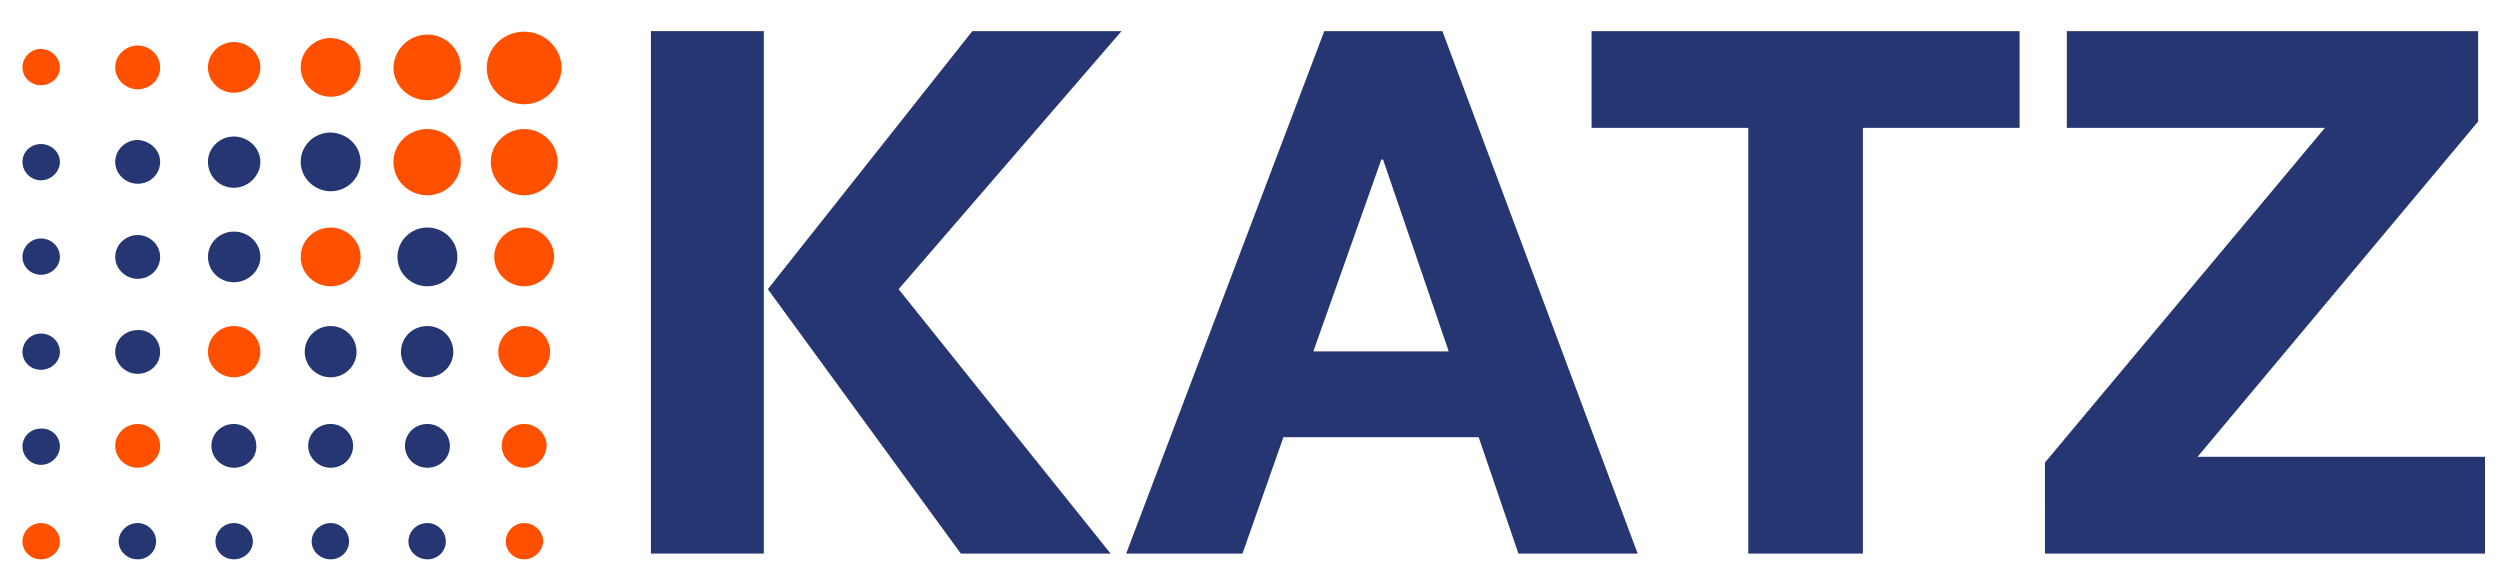 <svg xmlns="http://www.w3.org/2000/svg" viewBox="0 0 434 102"><g fill="#263672"><path d="m113 5.4h19.6v90.7h-19.6z"></path><path d="m194.7 5.4h-25.9l-35.5 44.8 33.5 45.9h26l-36.8-45.9z"></path><path d="m228 61h23.5l-11.4-33.3h-.3zm1.9-55.6h20.5l33.9 90.7h-20.7l-6.9-20.2h-33.9l-7.1 20.2h-20.2z"></path><path d="m303.5 22.2h-27.2v-16.8h74.3v16.8h-27.2v73.9h-19.9z"></path><path d="m355 80.3 48.6-58.1h-44.8v-16.8h71.4v15.7l-48.7 58.2h49.9v16.8h-76.4z"></path><path d="m74.2 97.1c-1.8 0-3.3-1.4-3.3-3.1s1.4-3.2 3.3-3.2c1.8 0 3.2 1.5 3.2 3.2s-1.4 3.1-3.2 3.1"></path><path d="m74.2 81.2c-2.2 0-3.9-1.7-3.9-3.8s1.7-3.8 3.9-3.8c2.1 0 3.9 1.7 3.9 3.8s-1.7 3.8-3.9 3.8"></path><path d="m74.2 65.5c-2.6 0-4.6-2-4.6-4.4 0-2.5 2-4.5 4.6-4.5 2.5 0 4.5 2 4.5 4.5 0 2.4-2 4.4-4.5 4.4"></path><path d="m74.2 49.7c-2.9 0-5.2-2.3-5.2-5.1s2.3-5.1 5.2-5.1 5.2 2.3 5.2 5.1-2.3 5.1-5.2 5.1"></path><path d="m57.4 97.1c-1.8 0-3.3-1.4-3.3-3.1s1.5-3.2 3.3-3.2 3.2 1.5 3.2 3.2-1.4 3.1-3.2 3.1"></path><path d="m57.4 81.2c-2.1 0-3.9-1.7-3.9-3.8s1.7-3.8 3.9-3.8c2.1 0 3.9 1.7 3.9 3.8s-1.7 3.8-3.9 3.8"></path><path d="m57.4 65.5c-2.5 0-4.5-2-4.5-4.4 0-2.5 2-4.5 4.5-4.5s4.5 2 4.5 4.5c0 2.4-2 4.4-4.5 4.4"></path><path d="m40.6 97.1c-1.8 0-3.2-1.4-3.2-3.1s1.4-3.2 3.2-3.2 3.3 1.5 3.3 3.2-1.5 3.1-3.3 3.1"></path><path d="m40.6 81.2c-2.1 0-3.9-1.7-3.9-3.8s1.7-3.8 3.9-3.8c2.1 0 3.9 1.7 3.9 3.8.1 2.1-1.7 3.8-3.9 3.8"></path><path d="m23.9 97.1c-1.8 0-3.3-1.4-3.3-3.1s1.5-3.2 3.3-3.2 3.2 1.5 3.2 3.2-1.4 3.1-3.2 3.1"></path><path d="m10.4 28.1c0 1.7-1.5 3.2-3.3 3.2s-3.2-1.5-3.2-3.2 1.4-3.1 3.2-3.1 3.3 1.4 3.3 3.1"></path><path d="m10.4 44.6c0 1.7-1.5 3.1-3.3 3.1s-3.2-1.4-3.2-3.1 1.4-3.2 3.2-3.2 3.3 1.4 3.3 3.2"></path><path d="m10.4 61.1c0 1.7-1.5 3.1-3.3 3.1s-3.2-1.4-3.2-3.1 1.4-3.2 3.2-3.2 3.3 1.4 3.3 3.2"></path><path d="m10.4 77.5c0 1.7-1.5 3.2-3.3 3.2s-3.2-1.5-3.2-3.2 1.4-3.1 3.2-3.1c1.8-.1 3.3 1.3 3.3 3.1"></path><path d="m27.8 28.1c0 2.1-1.7 3.8-3.9 3.8-2.1 0-3.9-1.7-3.9-3.8s1.8-3.8 3.9-3.8c2.1.1 3.9 1.7 3.9 3.8"></path><path d="m27.8 44.6c0 2.1-1.7 3.8-3.9 3.8-2.1 0-3.9-1.7-3.9-3.8s1.8-3.8 3.9-3.8 3.9 1.7 3.9 3.8"></path><path d="m27.8 61.1c0 2.1-1.7 3.8-3.9 3.8-2.1 0-3.9-1.7-3.9-3.8 0-2.2 1.8-3.8 3.9-3.8 2.1-.1 3.9 1.6 3.9 3.8"></path><path d="m45.2 28.1c0 2.4-2.1 4.5-4.6 4.5s-4.5-2-4.5-4.5c0-2.4 2-4.4 4.5-4.4s4.6 2 4.6 4.4"></path><path d="m45.2 44.6c0 2.4-2.1 4.4-4.6 4.4s-4.5-2-4.5-4.4 2-4.4 4.5-4.4 4.6 1.9 4.6 4.4"></path><path d="m62.6 28.1c0 2.8-2.3 5.1-5.2 5.1-2.8 0-5.2-2.3-5.2-5.1s2.3-5.1 5.2-5.1c2.9.1 5.2 2.3 5.2 5.1"></path></g><path d="m91 97.1c-1.8 0-3.2-1.4-3.2-3.1s1.4-3.2 3.2-3.2 3.3 1.5 3.3 3.2c-.1 1.7-1.6 3.1-3.3 3.1" fill="#ff5000"></path><path d="m91 81.2c-2.1 0-3.9-1.7-3.9-3.8s1.7-3.8 3.9-3.8c2.1 0 3.9 1.7 3.9 3.8-.1 2.1-1.8 3.8-3.9 3.8" fill="#ff5000"></path><path d="m91 65.5c-2.5 0-4.5-2-4.5-4.4 0-2.5 2-4.5 4.5-4.5s4.5 2 4.5 4.5c0 2.4-2 4.4-4.5 4.4" fill="#ff5000"></path><path d="m91 49.7c-2.8 0-5.2-2.3-5.2-5.1s2.3-5.1 5.2-5.1c2.8 0 5.2 2.3 5.2 5.1-.1 2.8-2.4 5.1-5.2 5.1" fill="#ff5000"></path><path d="m91 33.9c-3.2 0-5.8-2.6-5.8-5.8 0-3.1 2.6-5.7 5.8-5.7s5.8 2.6 5.8 5.7c0 3.2-2.6 5.8-5.8 5.8" fill="#ff5000"></path><path d="m91 18.1c-3.6 0-6.5-2.8-6.5-6.3s2.9-6.3 6.5-6.3 6.5 2.9 6.5 6.3c-.1 3.4-3 6.3-6.5 6.3" fill="#ff5000"></path><path d="m74.2 33.9c-3.3 0-5.9-2.6-5.9-5.8 0-3.1 2.6-5.7 5.9-5.7 3.2 0 5.8 2.6 5.8 5.7 0 3.2-2.6 5.8-5.8 5.8" fill="#ff5000"></path><path d="m57.4 49.7c-2.9 0-5.2-2.3-5.2-5.1s2.3-5.1 5.2-5.1c2.8 0 5.2 2.3 5.2 5.1s-2.3 5.1-5.2 5.1" fill="#ff5000"></path><path d="m40.6 65.5c-2.5 0-4.5-2-4.5-4.4 0-2.5 2-4.5 4.5-4.5s4.6 2 4.6 4.5c0 2.4-2.1 4.4-4.6 4.4" fill="#ff5000"></path><path d="m23.9 81.2c-2.1 0-3.9-1.7-3.9-3.8s1.8-3.8 3.9-3.8 3.9 1.7 3.9 3.8-1.8 3.8-3.9 3.8" fill="#ff5000"></path><path d="m7.1 97.1c-1.8 0-3.2-1.4-3.2-3.1s1.4-3.2 3.2-3.2 3.3 1.5 3.3 3.2-1.5 3.1-3.3 3.1" fill="#ff5000"></path><path d="m10.4 11.7c0 1.7-1.5 3.1-3.3 3.1s-3.2-1.4-3.2-3.1 1.4-3.2 3.2-3.2 3.3 1.5 3.3 3.2" fill="#ff5000"></path><path d="m27.8 11.7c0 2.1-1.7 3.8-3.9 3.8-2.1 0-3.9-1.7-3.9-3.8s1.8-3.8 3.9-3.8 3.9 1.7 3.9 3.8" fill="#ff5000"></path><path d="m45.2 11.7c0 2.4-2.1 4.4-4.6 4.4s-4.5-2-4.5-4.4 2-4.4 4.5-4.4 4.6 2 4.6 4.4" fill="#ff5000"></path><path d="m62.6 11.7c0 2.8-2.3 5.1-5.2 5.1-2.8 0-5.2-2.3-5.2-5.1s2.3-5.1 5.2-5.1c2.9.1 5.2 2.3 5.2 5.1" fill="#ff5000"></path><path d="m80 11.7c0 3.1-2.6 5.7-5.8 5.7-3.3 0-5.9-2.6-5.9-5.7.1-3.1 2.7-5.7 5.9-5.7s5.8 2.6 5.8 5.7" fill="#ff5000"></path></svg>
